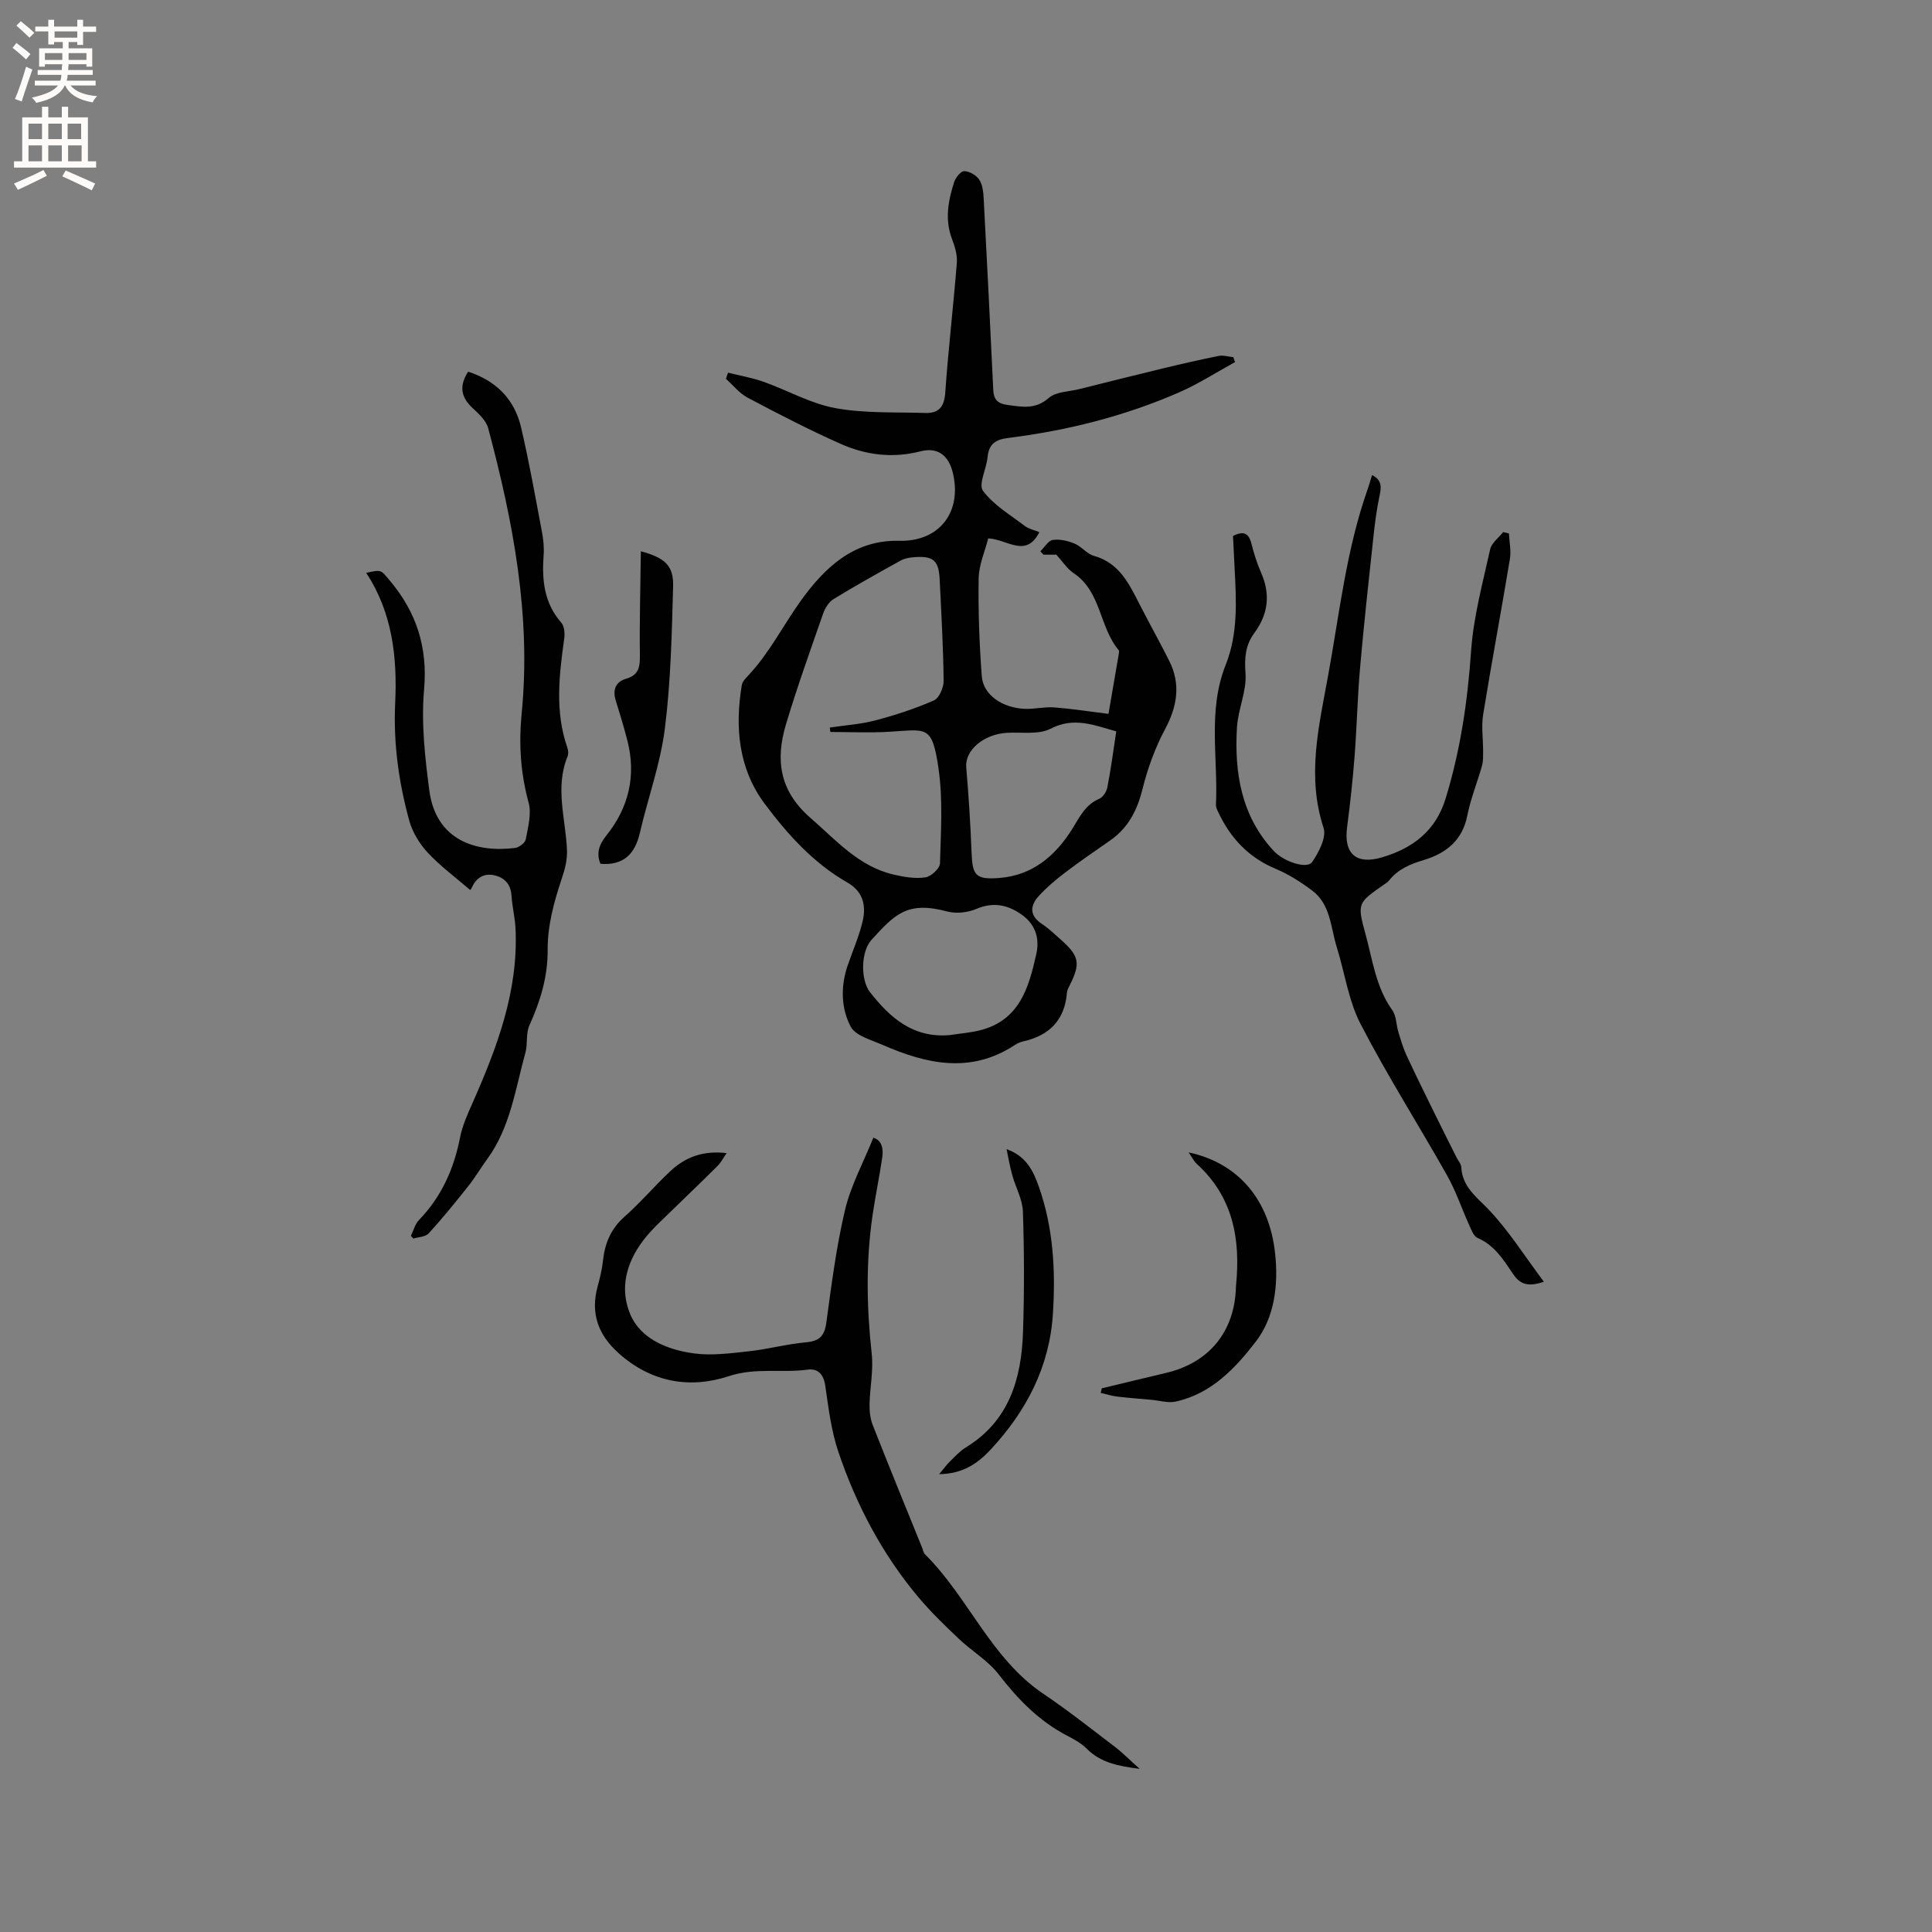 <svg enable-background="new 0 0 400 400" viewBox="0 0 400 400" xmlns="http://www.w3.org/2000/svg"><rect x="0" y="0" width="400" height="400" fill="#808080" stroke="none"/><g fill="#010102"><path d="m150.74 77.16c2.46.62 4.99 1.04 7.36 1.89 4.97 1.76 9.72 4.51 14.82 5.44 6.07 1.12 12.42.81 18.65 1.01 2.74.09 3.92-1.21 4.13-4.16.63-8.98 1.69-17.93 2.4-26.91.13-1.6-.39-3.36-.98-4.9-1.55-4.03-.82-7.95.42-11.81.3-.94 1.39-2.31 2.08-2.29 1.08.03 2.5.83 3.11 1.75.7 1.04.86 2.56.93 3.89.7 13.2 1.36 26.4 1.98 39.6.1 2.04.86 2.9 3.01 3.18 3.05.4 5.73.96 8.49-1.46 1.49-1.31 4.16-1.29 6.31-1.83 5.72-1.43 11.44-2.87 17.17-4.25 3.89-.94 7.78-1.84 11.7-2.62.96-.19 2.02.16 3.03.26.12.34.23.68.35 1.02-3.84 2.1-7.55 4.5-11.54 6.25-11.33 4.95-23.23 7.93-35.48 9.46-2.64.33-3.97 1.3-4.22 4-.22 2.39-1.93 5.61-.94 6.94 2.19 2.94 5.64 4.98 8.65 7.27.8.61 1.9.83 3.02 1.29-2.81 5.47-6.61 1.46-10.59 1.29-.67 2.65-1.93 5.46-1.98 8.28-.11 6.76.14 13.54.65 20.28.29 3.83 4.26 6.57 8.98 6.73 2 .07 4.03-.45 6.02-.3 3.65.28 7.28.85 11.23 1.34.69-4 1.41-8.14 2.11-12.28.05-.31.15-.75-.01-.93-4.01-4.77-3.59-12.1-9.31-15.92-1.32-.88-2.25-2.36-3.59-3.83-.59 0-1.63 0-2.66 0-.21-.23-.43-.47-.64-.7.85-.83 1.61-2.2 2.57-2.35 1.44-.22 3.11.18 4.51.76 1.44.59 2.55 2.12 4 2.53 5.33 1.49 7.33 5.89 9.54 10.2 1.98 3.86 4.1 7.64 6.04 11.51 2.45 4.88 1.68 9.44-.86 14.21-2.05 3.84-3.59 8.07-4.64 12.3-1.1 4.44-2.95 8.09-6.73 10.72-3.13 2.18-6.28 4.33-9.31 6.64-1.93 1.47-3.81 3.05-5.44 4.83-1.83 2.01-2 4.08.66 5.82 1.41.92 2.64 2.13 3.91 3.25 3.83 3.4 4.1 4.9 1.8 9.48-.24.47-.51.97-.55 1.48-.46 5.68-3.64 8.88-9.07 10.09-.61.14-1.22.42-1.74.76-9.14 6-18.29 3.93-27.39-.05-2.36-1.03-5.6-1.89-6.59-3.79-2-3.84-2.08-8.36-.6-12.67 1.03-3 2.32-5.92 3.06-8.99.79-3.27.22-6.24-3.14-8.16-7.04-4.02-12.41-10.01-17.13-16.33-5.38-7.2-6.19-15.81-4.71-24.57.13-.75.85-1.44 1.42-2.05 4.35-4.67 7.2-10.41 10.86-15.48 4.71-6.53 10.78-12.55 20.27-12.31 8.38.21 13.09-5.98 11.13-14.1-.88-3.62-3.14-5.35-6.73-4.42-5.73 1.47-11.25.77-16.46-1.54-6.56-2.9-12.94-6.22-19.28-9.57-1.71-.9-3.01-2.58-4.5-3.9.11-.42.28-.85.44-1.28zm21.18 74.39c-.04-.31-.08-.61-.12-.92 3.13-.47 6.34-.67 9.39-1.47 4.14-1.09 8.26-2.43 12.17-4.15 1.09-.48 2.03-2.67 2.01-4.06-.08-6.99-.48-13.99-.82-20.98-.19-3.93-1.32-4.92-5.27-4.61-.94.07-1.96.23-2.76.67-4.7 2.6-9.39 5.22-13.97 8.02-.97.6-1.74 1.88-2.14 3.01-2.64 7.59-5.36 15.16-7.67 22.86-2.21 7.36-1.42 13.78 5.06 19.42 5.37 4.67 10.01 10.08 17.29 11.75 2.12.49 4.41.87 6.51.56 1.17-.17 2.98-1.85 3.01-2.88.19-6.55.63-13.22-.3-19.66-1.33-9.14-2.46-8.05-10.15-7.61-4.06.25-8.16.05-12.24.05zm24.73 62.75c2.18-.34 4.42-.49 6.54-1.06 7.95-2.16 9.83-8.85 11.36-15.69.76-3.41-.25-6.31-3.2-8.31-2.86-1.95-5.79-2.52-9.23-1.05-1.78.76-4.17 1.01-6.02.52-8.3-2.22-10.86.62-15.66 5.87-2.27 2.49-2.25 8.35-.34 10.8 4.17 5.36 9.01 9.6 16.55 8.92zm34.46-62.88c-4.7-1.31-8.79-3.04-13.62-.54-2.49 1.28-5.97.66-9.01.84-4.88.3-8.72 3.64-8.43 7.12.49 5.87.88 11.75 1.1 17.63.18 4.76.8 5.68 5.7 5.31 6.89-.52 11.66-4.57 15.16-10.18 1.51-2.42 2.66-4.98 5.56-6.21.78-.33 1.52-1.47 1.69-2.35.73-3.74 1.23-7.51 1.85-11.62z"/><path d="m319.64 265.37c-3.61 1.26-5.12.29-6.47-1.74-1.93-2.88-3.8-5.84-7.26-7.33-.83-.36-1.31-1.75-1.77-2.75-1.52-3.34-2.68-6.88-4.47-10.07-5.92-10.52-12.42-20.73-17.96-31.43-2.53-4.88-3.29-10.66-4.96-16-1.27-4.08-1.25-8.81-5.09-11.68-2.34-1.75-4.88-3.38-7.57-4.5-5.61-2.34-9.36-6.38-11.88-11.75-.22-.47-.48-1.01-.46-1.5.46-9.67-1.75-19.53 2.01-28.95 2.6-6.52 2.2-13.29 1.85-20.07-.11-2.21-.22-4.42-.33-6.63 2.15-1.11 3.25-.62 3.81 1.57.52 2.04 1.15 4.09 2 6.02 1.99 4.5 1.49 8.6-1.43 12.55-1.82 2.47-2.03 5.12-1.79 8.32.27 3.65-1.55 7.41-1.77 11.16-.56 9.38.88 18.32 7.59 25.56 2.15 2.32 6.95 3.82 7.97 2.33 1.39-2.02 3.01-5.14 2.37-7.08-3.51-10.66-.98-20.97.91-31.35 2.38-13 3.78-26.21 8.22-38.77.31-.89.57-1.8.91-2.92 2.26 1.14 1.87 2.76 1.49 4.58-.55 2.65-.9 5.34-1.19 8.03-.97 9.04-1.98 18.09-2.77 27.15-.55 6.2-.68 12.44-1.16 18.64-.38 4.85-.91 9.69-1.54 14.51-.72 5.48 1.87 7.83 7.25 6.23 6.33-1.88 11.07-5.44 13.13-12.11 3.07-9.98 4.57-20.14 5.29-30.56.49-7.1 2.41-14.11 3.95-21.1.29-1.32 1.76-2.38 2.69-3.57.4.1.8.19 1.2.29.08 1.76.48 3.58.2 5.28-1.78 10.75-3.8 21.46-5.54 32.22-.4 2.45 0 5.02-.01 7.53-.01 1.03.04 2.1-.23 3.07-.97 3.46-2.36 6.83-3.05 10.35-1.03 5.18-4.48 7.8-9.04 9.17-2.83.85-5.33 1.91-7.18 4.26-.25.32-.64.54-.99.79-5.47 3.82-5.62 3.86-3.86 10.27 1.47 5.35 2.14 11 5.54 15.74.86 1.2.81 3.03 1.27 4.54.49 1.61.96 3.25 1.66 4.77 1.9 4.1 3.91 8.15 5.9 12.21 1.48 3.02 3 6.02 4.5 9.02.33.66.92 1.3.96 1.97.22 4.12 3.17 6.17 5.75 8.87 4.13 4.37 7.4 9.59 11.35 14.86z"/><path d="m85.07 255.86c.55-1.1.86-2.43 1.68-3.27 4.65-4.82 7.23-10.57 8.5-17.09.48-2.45 1.55-4.81 2.57-7.11 5.08-11.49 9.5-23.15 8.92-36.03-.1-2.32-.69-4.61-.84-6.93-.15-2.4-1.48-3.76-3.6-4.22-2.07-.45-3.69.49-4.59 2.51-.16.35-.44.65-.37.54-2.99-2.58-6.13-4.89-8.74-7.68-1.71-1.84-3.2-4.25-3.86-6.65-2.19-7.97-3.32-16.04-2.92-24.44.44-9.35-.57-18.67-6.01-26.89 3.24-.72 3.05-.57 4.81 1.5 5.58 6.59 7.96 13.85 7.18 22.69-.61 6.89.18 13.99 1.09 20.89 1.37 10.34 9.72 12.88 17.73 11.88.84-.1 2.1-1.04 2.23-1.77.47-2.52 1.23-5.31.59-7.64-1.68-6.14-2.05-12.15-1.43-18.51 1.98-20.12-1.78-39.68-6.94-59-.42-1.57-1.95-2.97-3.23-4.16-2.41-2.24-2.83-4.57-.91-7.53 5.75 1.87 9.58 5.67 10.95 11.52 1.68 7.19 2.97 14.48 4.34 21.74.29 1.55.45 3.18.33 4.75-.37 5.08.07 9.86 3.65 13.94.64.72.76 2.2.62 3.26-1.05 7.58-1.97 15.13.64 22.61.2.57.26 1.33.04 1.86-2.61 6.38-.43 12.78-.12 19.16.11 2.26-.4 4.11-1.12 6.26-1.56 4.65-2.9 9.64-2.87 14.48.04 5.75-1.52 10.73-3.79 15.78-.75 1.67-.32 3.82-.82 5.64-2.09 7.55-3.12 15.49-7.94 22.07-1.33 1.81-2.46 3.77-3.86 5.52-2.65 3.34-5.35 6.67-8.22 9.82-.66.73-2.1.74-3.19 1.08-.12-.18-.31-.38-.5-.58z"/><path d="m150.44 238.74c-.64.92-1.17 1.96-1.95 2.73-3.91 3.88-7.9 7.69-11.85 11.53-.61.59-1.2 1.2-1.78 1.82-4.61 4.95-6.96 11.01-4.4 17.22 2.15 5.19 7.76 7.43 13.22 8.17 3.69.5 7.57-.03 11.33-.44 3.98-.43 7.89-1.5 11.87-1.86 2.75-.25 3.81-1.27 4.19-4.01 1.08-7.83 2.06-15.71 3.88-23.38 1.21-5.09 3.81-9.85 5.87-14.97 1.7.5 2.11 2.19 1.85 4.02-.59 4.08-1.45 8.11-2.04 12.19-1.37 9.5-1.2 18.99-.15 28.53.38 3.42-.38 6.96-.45 10.45-.03 1.43.14 2.97.65 4.28 3.33 8.47 6.78 16.9 10.2 25.33.2.49.28 1.1.63 1.45 9 8.92 13.6 21.53 24.5 28.88 5.07 3.41 9.87 7.22 14.74 10.92 1.64 1.25 3.1 2.74 5.21 4.62-4.58-.57-8.11-1.33-10.93-4.14-1.1-1.1-2.54-1.93-3.95-2.65-5.88-3.03-10.3-7.56-14.31-12.76-2.21-2.87-5.57-4.82-8.24-7.36-2.89-2.74-5.78-5.53-8.34-8.57-7.52-8.94-12.9-19.15-16.62-30.16-1.47-4.36-2.04-9.06-2.7-13.65-.34-2.39-1.52-3.66-3.66-3.36-5.39.73-10.76-.48-16.28 1.34-8.09 2.67-16.04 1.31-22.78-4.68-4.32-3.84-5.95-8.33-4.4-13.95.47-1.73.9-3.49 1.09-5.27.39-3.61 1.63-6.61 4.47-9.12 3.33-2.94 6.22-6.37 9.47-9.41 3-2.82 6.66-4.33 11.66-3.74z"/><path d="m132.68 114.13c5.07 1.38 6.8 3.03 6.68 7.29-.27 9.83-.48 19.71-1.71 29.44-.92 7.29-3.5 14.35-5.17 21.56-1.01 4.37-3.35 6.81-8.17 6.42-.86-2.13-.34-3.9 1.24-5.87 4.64-5.79 6.21-12.41 4.33-19.69-.71-2.76-1.54-5.5-2.39-8.23-.7-2.22-.03-3.9 2.15-4.53 2.65-.77 2.87-2.46 2.84-4.85-.09-7.02.11-14.05.2-21.54z"/><path d="m228.11 287.44c4.42-1.06 8.83-2.15 13.25-3.18 8.98-2.09 14.29-8.58 14.53-17.83 0-.11.01-.21.02-.32.95-9.56-.61-18.29-8.12-25.13-.65-.6-1.05-1.47-1.69-2.39 10.35 2.22 16.72 9.88 17.9 20.93.7 6.57-.12 13.18-3.97 18.21-4.21 5.49-9.26 10.88-16.67 12.46-1.54.33-3.27-.22-4.92-.37-2.4-.22-4.8-.39-7.19-.68-1.13-.14-2.24-.5-3.36-.76.07-.31.15-.62.22-.94z"/><path d="m208.4 237.92c4.1 1.47 5.53 4.51 6.66 7.71 3.02 8.54 3.5 17.36 2.94 26.31-.69 11.03-5.48 20.18-12.85 28.13-2.69 2.9-5.79 5.08-10.71 5.14 1.01-1.2 1.53-1.94 2.18-2.57 1.06-1.03 2.08-2.19 3.32-2.95 8.97-5.47 11.53-14.18 11.86-23.83.28-8.33.26-16.69-.02-25.02-.08-2.53-1.51-5.01-2.2-7.54-.5-1.76-.8-3.58-1.18-5.38z"/></g><path d="m2.6 9.9.8-1c.9.7 1.9 1.4 2.9 2.3l-.9 1.1c-1.1-1-2-1.8-2.8-2.4zm.5 10.6c.9-2.1 1.6-4.3 2.3-6.7.4.2.8.4 1.3.6-.7 2.1-1.5 4.3-2.2 6.6zm.3-15.2.9-.9c1 .8 2 1.6 2.8 2.4l-1 1c-.9-.9-1.8-1.7-2.7-2.5zm12.6-1.2h1.2v1.4h2.7v1.1h-2.7v2.7h-1.2v-.6h-1.8v1.3h4.9v3.8h-1.2v-.5h-3.7c0 .4-.1.9-.1 1.2h5.1v1h-5.2c0 .5-.1.9-.2 1.2h6v1h-5.2c1.1 1.3 2.9 2 5.5 2.2-.4.4-.7.8-.9 1.3-2.9-.5-4.8-1.6-5.7-3.5h-.1c-.8 1.7-2.7 2.9-5.9 3.6-.2-.4-.6-.8-.9-1.1 2.8-.6 4.6-1.4 5.4-2.5h-4.8v-1h5.3c.1-.3.2-.7.2-1.2h-4.9v-1h5c0-.4 0-.8.1-1.2h-3.6v.5h-1.2v-3.8h4.9v-1.3h-1.8v.5h-1.2v-2.7h-2.7v-1h2.7v-1.4h1.2v1.4h4.8zm-6.7 8.3h3.6c0-.4 0-.9 0-1.4h-3.6zm1.9-4.6h4.8v-1.3h-4.7v1.3zm6.7 3.2h-3.7v1.4h3.7z" fill="#fcfbfa"/><path d="m8.7 22.1h1.3v2.2h2.8v-2.2h1.3v2.2h4.1v9.1h1.7v1.3h-17v-1.3h1.7v-9.1h4.1zm.3 13.1.7 1.2c-1.8.9-3.8 1.9-6 2.9-.2-.4-.5-.8-.8-1.3 2.3-1 4.4-1.9 6.1-2.8zm-3.1-6.4h2.8v-3.2h-2.8zm0 4.6h2.8v-3.3h-2.8zm4.1-4.6h2.8v-3.2h-2.8zm0 4.6h2.8v-3.3h-2.8zm3.6 1.9c2.1.9 4.1 1.8 6.1 2.7l-.7 1.4c-2.2-1.1-4.2-2-6.1-2.9zm3.2-9.7h-2.8v3.2h2.8zm-2.7 7.8h2.8v-3.3h-2.8z" fill="#fcfbfa"/></svg>